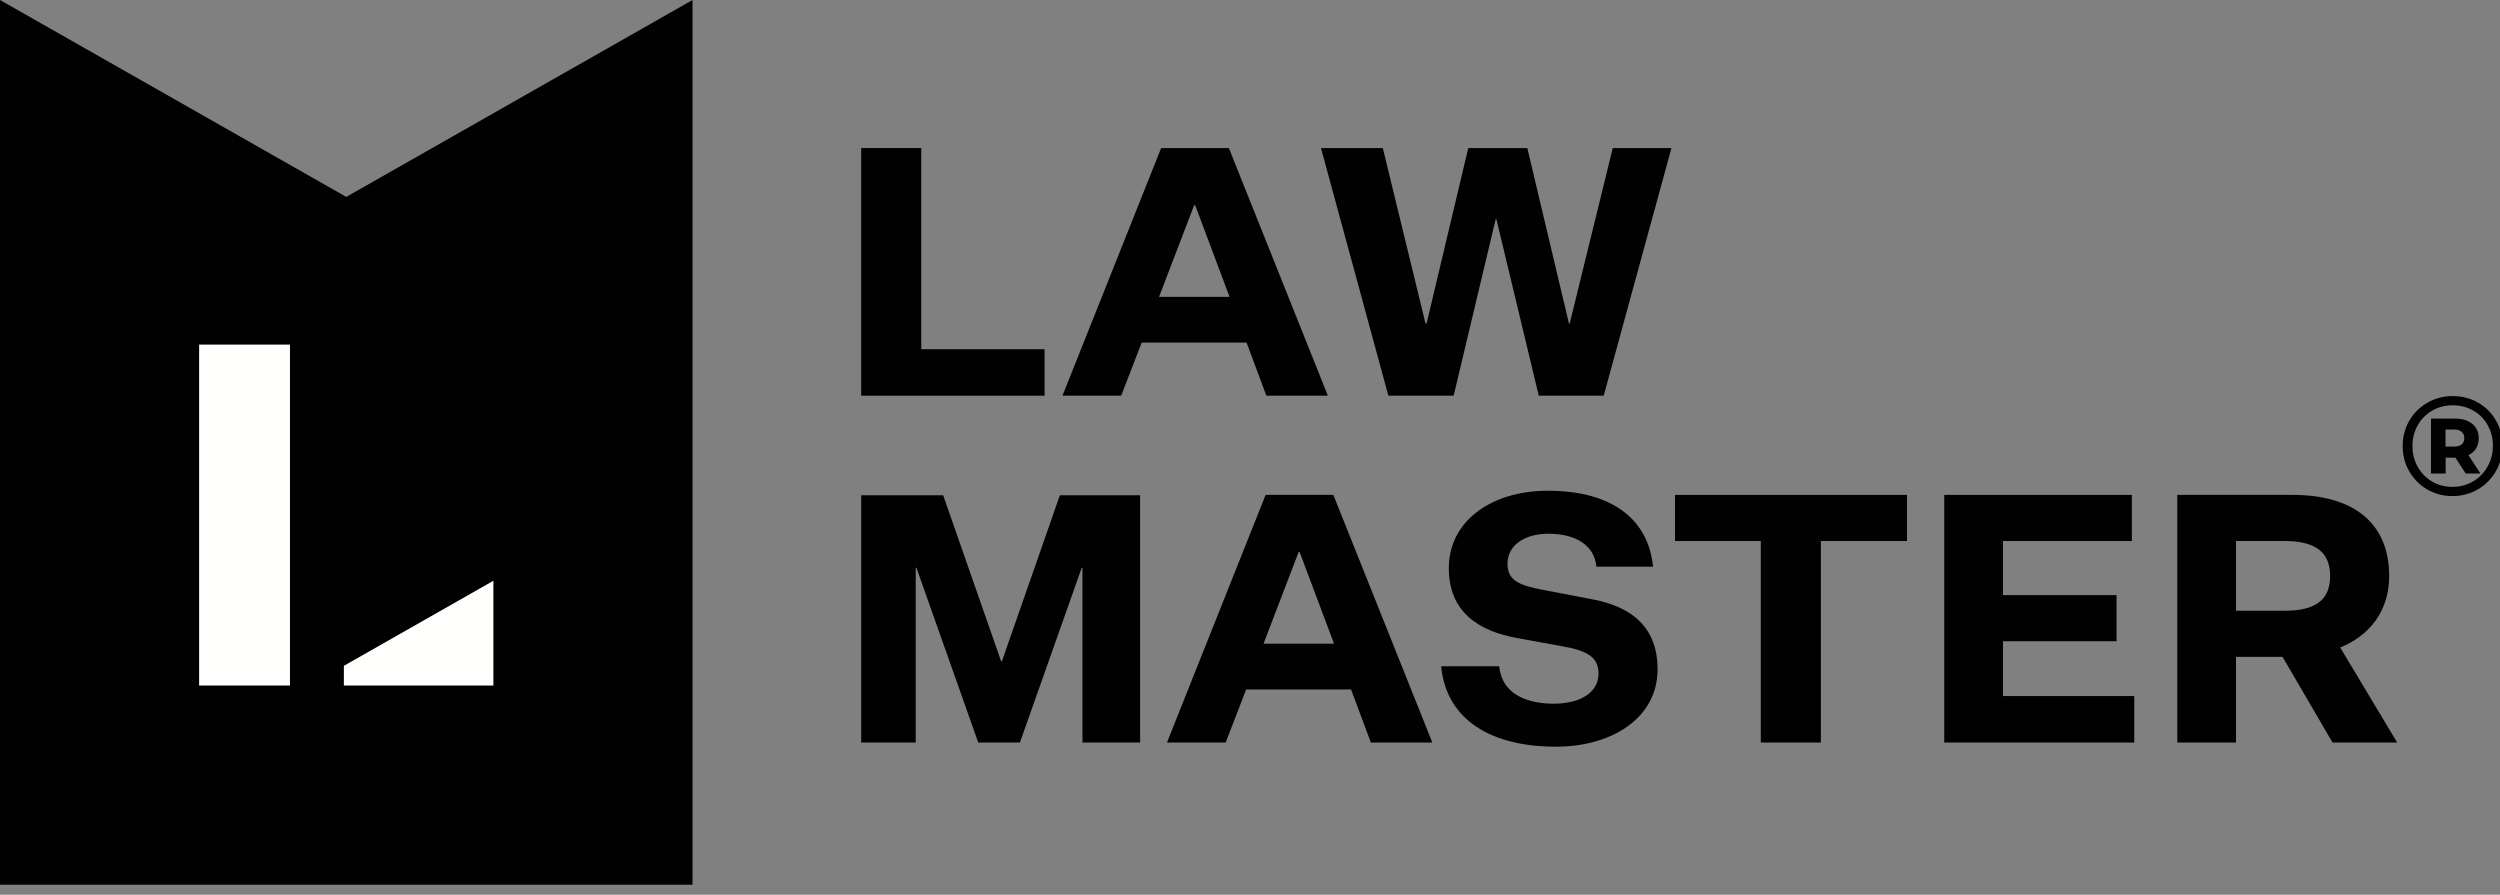 <svg width="95" height="34" viewBox="0 0 95 34" fill="none" xmlns="http://www.w3.org/2000/svg">
<rect x="0" y="0" width="95" height="34" fill="#808080" stroke="none"/>
<g clip-path="url(#clip0_4084_1046)">
<path fill-rule="evenodd" clip-rule="evenodd" d="M0 0V33.621H26.316V0L13.158 7.482L0 0Z" fill="#010101"/>
<path fill-rule="evenodd" clip-rule="evenodd" d="M11.019 26.05H7.567V13.095H11.019V26.05ZM18.749 22.069V26.05H13.067V25.301L18.749 22.069Z" fill="#FEFEFD"/>
<path d="M32.725 15.036H39.694V13.27H35.008V5.626H32.725V15.036Z" fill="#010101"/>
<path d="M48.122 15.036H50.459L46.697 5.626H44.123L40.374 15.036H42.605L43.384 13.02H47.37L48.122 15.036ZM45.377 7.801H45.417L46.723 11.28H44.044L45.377 7.801Z" fill="#010101"/>
<path d="M58.473 15.036H60.941L63.515 5.626H61.285L59.648 12.295H59.621L58.038 5.626H55.794L54.21 12.295H54.17L52.547 5.626H50.197L52.758 15.036H55.239L56.836 8.328H56.863L58.473 15.036Z" fill="#010101"/>
<path d="M38.757 28.216L41.106 21.573H41.133V28.216H43.324V18.819H40.275L38.071 25.132H38.044L35.84 18.819H32.725V28.216H34.797V21.573H34.824L37.173 28.216H38.757Z" fill="#010101"/>
<path d="M52.093 28.216H54.429L50.667 18.806H48.093L44.345 28.216H46.575L47.354 26.2H51.34L52.093 28.216ZM49.347 20.98H49.387L50.693 24.46H48.014L49.347 20.98Z" fill="#010101"/>
<path d="M54.764 25.317C54.962 27.386 56.705 28.374 59.12 28.374C61.298 28.374 62.988 27.254 62.988 25.435C62.988 23.893 62.077 23.05 60.44 22.76L58.645 22.417C57.748 22.246 57.285 22.074 57.285 21.415C57.285 20.743 57.906 20.282 58.843 20.282C59.873 20.282 60.585 20.717 60.664 21.534H62.816C62.631 19.715 61.245 18.648 58.817 18.648C56.665 18.648 55.055 19.807 55.055 21.587C55.055 23.26 56.19 23.985 57.668 24.249L59.331 24.552C60.361 24.723 60.744 25 60.744 25.593C60.744 26.371 59.965 26.74 59.041 26.74C58.051 26.74 57.074 26.397 56.969 25.317H54.764Z" fill="#010101"/>
<path d="M66.91 28.216H69.193V20.559H72.467V18.806H63.65V20.559H66.91V28.216Z" fill="#010101"/>
<path d="M81.102 28.216V26.45H76.113V24.367H80.429V22.615H76.113V20.559H81.01V18.806H73.882V28.216H81.102Z" fill="#010101"/>
<path d="M84.968 28.216V24.961H86.737L88.637 28.216H91.093L88.928 24.605C89.971 24.183 90.789 23.287 90.789 21.89C90.789 19.86 89.416 18.806 87.12 18.806H82.737V28.216H84.968ZM84.968 23.208V20.559H86.829C88.03 20.559 88.545 21.02 88.545 21.89C88.545 22.76 88.03 23.208 86.829 23.208H84.968Z" fill="#010101"/>
<path d="M93.204 15.051C93.559 15.051 93.879 15.134 94.166 15.299C94.456 15.464 94.683 15.692 94.848 15.982C95.013 16.269 95.095 16.588 95.095 16.94C95.095 17.292 95.011 17.615 94.843 17.909C94.674 18.199 94.445 18.429 94.155 18.598C93.865 18.766 93.544 18.851 93.193 18.851C92.842 18.851 92.522 18.766 92.231 18.598C91.945 18.429 91.718 18.199 91.549 17.909C91.384 17.618 91.302 17.299 91.302 16.951C91.302 16.603 91.384 16.284 91.549 15.993C91.718 15.702 91.947 15.473 92.237 15.304C92.527 15.136 92.849 15.051 93.204 15.051ZM93.193 18.501C93.48 18.501 93.739 18.433 93.972 18.296C94.209 18.156 94.393 17.968 94.526 17.731C94.662 17.491 94.73 17.227 94.73 16.94C94.73 16.649 94.664 16.388 94.531 16.154C94.402 15.921 94.221 15.738 93.988 15.605C93.756 15.469 93.494 15.401 93.204 15.401C92.914 15.401 92.652 15.469 92.419 15.605C92.187 15.742 92.004 15.928 91.871 16.165C91.739 16.402 91.673 16.664 91.673 16.951C91.673 17.238 91.739 17.5 91.871 17.736C92.004 17.973 92.185 18.16 92.414 18.296C92.647 18.433 92.907 18.501 93.193 18.501ZM94.192 16.649C94.192 16.8 94.159 16.931 94.091 17.042C94.026 17.15 93.929 17.234 93.8 17.295L94.257 17.995H93.698L93.306 17.392H93.284H92.935V17.995H92.377V15.907H93.284C93.567 15.907 93.79 15.975 93.951 16.111C94.112 16.244 94.192 16.424 94.192 16.649ZM93.247 16.972C93.372 16.972 93.469 16.945 93.537 16.892C93.609 16.834 93.644 16.754 93.644 16.649C93.644 16.546 93.609 16.465 93.537 16.407C93.469 16.35 93.372 16.321 93.247 16.321H92.93V16.972H93.247Z" fill="#010101"/>
</g>
<defs>
<clipPath id="clip0_4084_1046">
<rect width="95" height="34" fill="white"/>
</clipPath>
</defs>
</svg>
